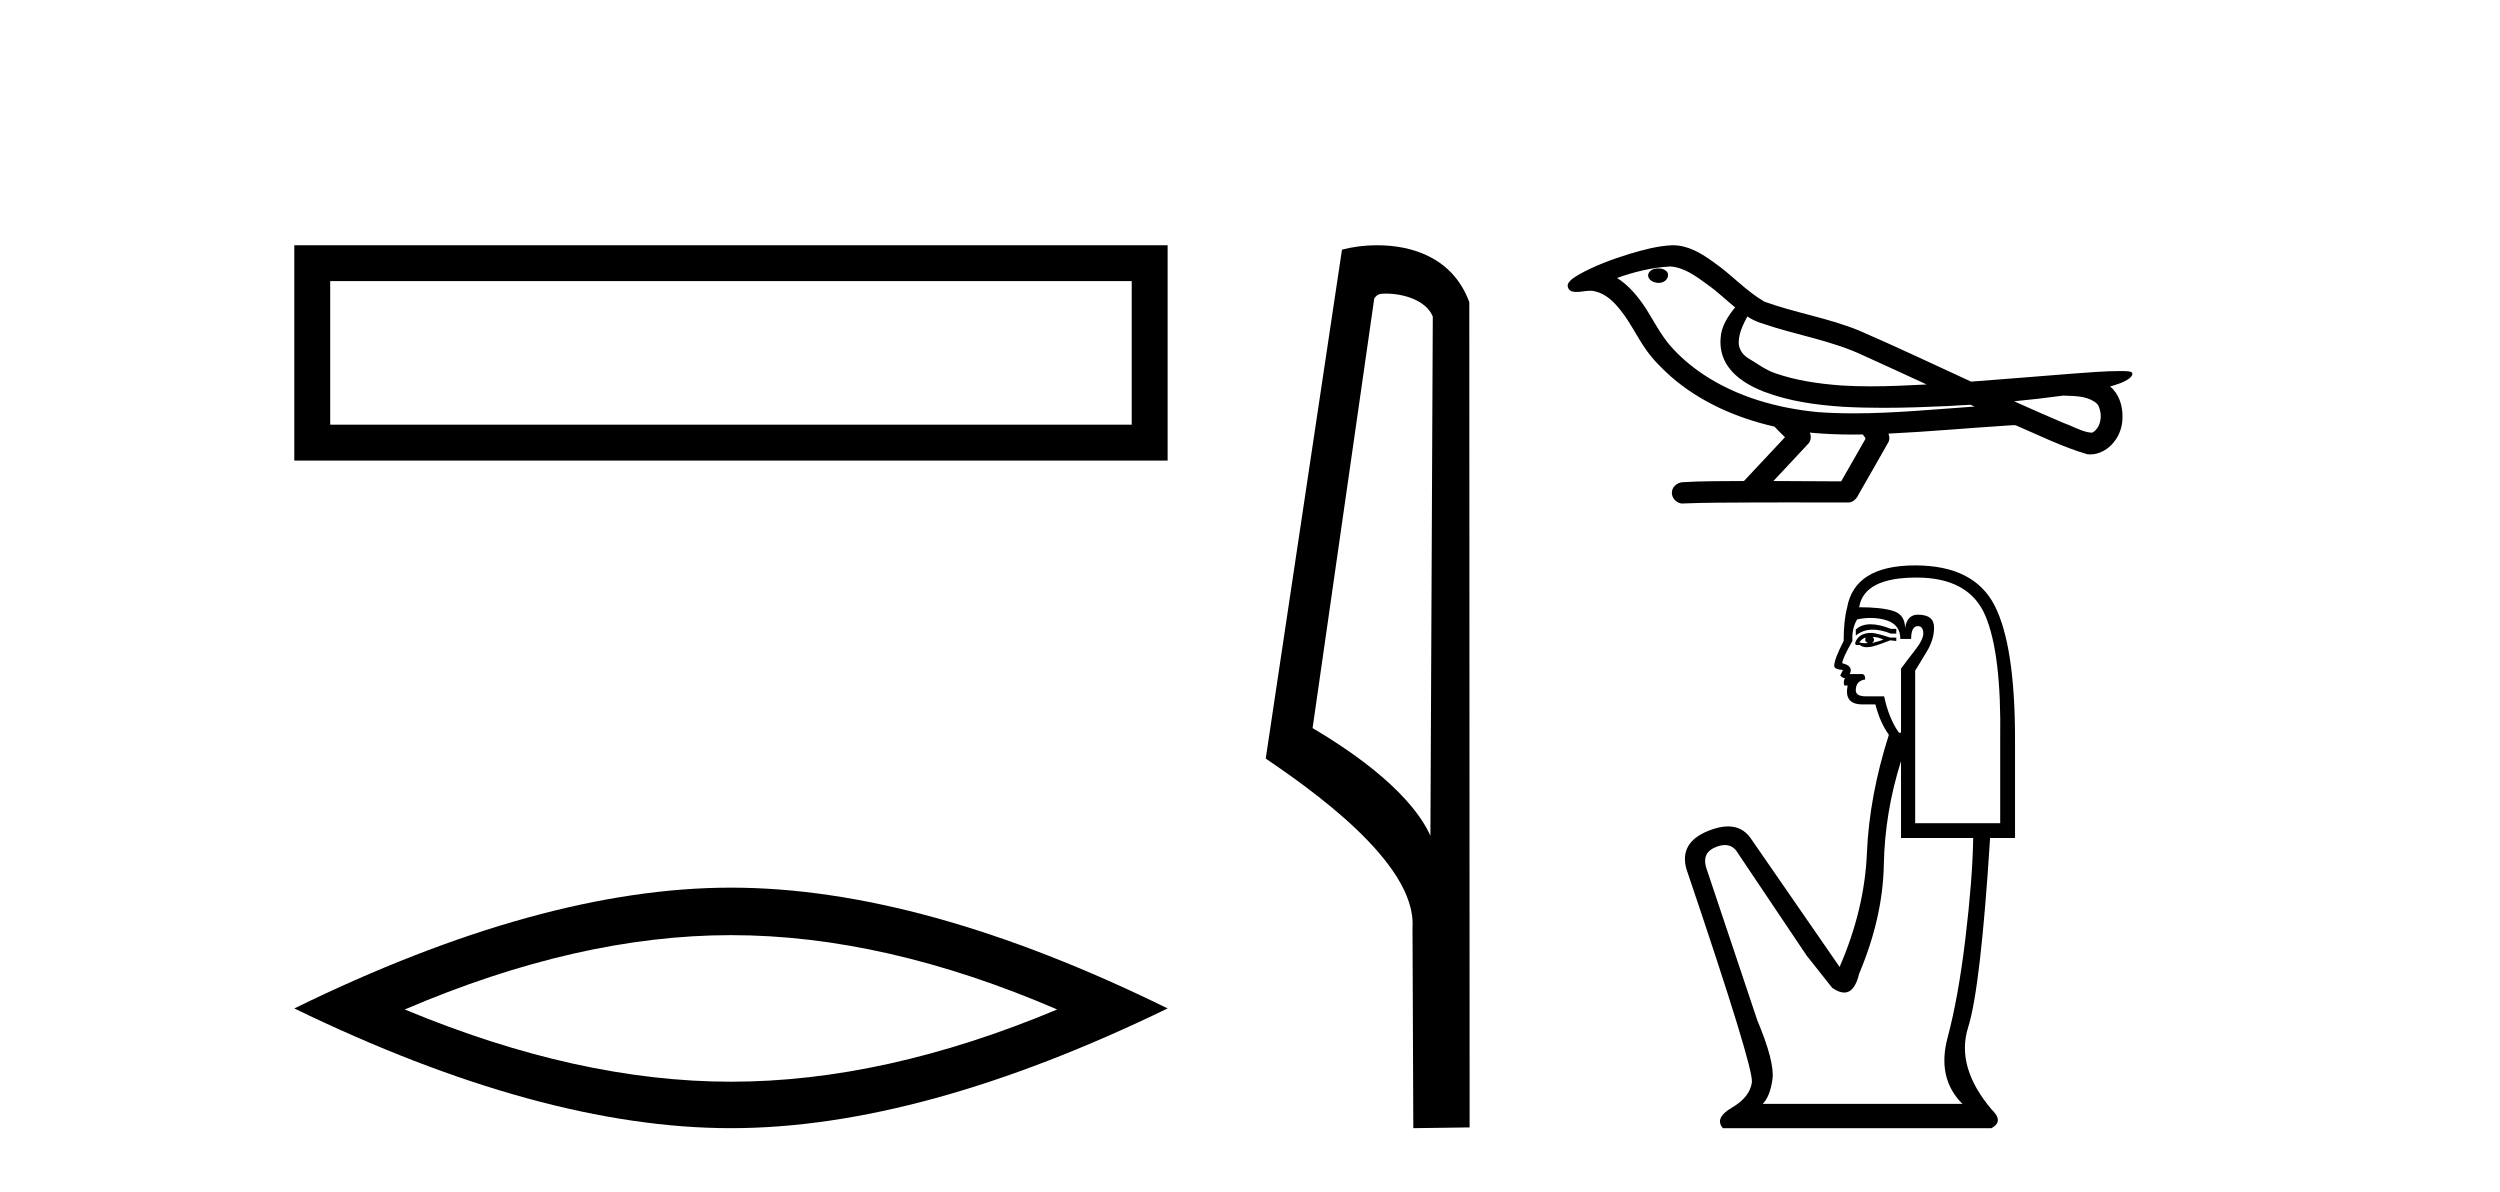 <?xml version='1.0' encoding='UTF-8' standalone='yes'?><svg xmlns='http://www.w3.org/2000/svg' xmlns:xlink='http://www.w3.org/1999/xlink' width='86.0' height='41.0' ><path d='M 10.124 8.437 L 10.124 15.844 L 40.166 15.844 L 40.166 8.437 L 10.124 8.437 M 38.931 9.67 L 38.931 14.609 L 11.359 14.609 L 11.359 9.67 L 38.931 9.67 Z' style='fill:#000000;stroke:none' /><path d='M 25.145 32.169 Q 30.436 32.169 36.367 34.726 Q 30.436 37.211 25.145 37.211 Q 19.89 37.211 13.924 34.726 Q 19.89 32.169 25.145 32.169 ZM 25.145 30.535 Q 18.611 30.535 10.124 34.69 Q 18.611 38.809 25.145 38.809 Q 31.679 38.809 40.166 34.69 Q 31.715 30.535 25.145 30.535 Z' style='fill:#000000;stroke:none' /><path d='M 47.676 10.1 C 48.301 10.1 49.065 10.34 49.288 10.89 L 49.206 28.751 L 49.206 28.751 C 48.889 28.034 47.948 26.699 45.153 25.046 L 47.275 10.263 C 47.375 10.157 47.372 10.1 47.676 10.1 ZM 49.206 28.751 L 49.206 28.751 C 49.206 28.751 49.206 28.751 49.206 28.751 L 49.206 28.751 L 49.206 28.751 ZM 47.379 8.437 C 46.901 8.437 46.47 8.505 46.164 8.588 L 43.541 26.094 C 44.929 27.044 48.742 29.648 48.59 31.91 L 48.618 38.809 L 50.555 38.783 L 50.544 10.393 C 49.968 8.837 48.537 8.437 47.379 8.437 Z' style='fill:#000000;stroke:none' /><path d='M 57.053 9.235 C 57.045 9.235 57.037 9.235 57.029 9.235 C 56.897 9.236 56.743 9.292 56.701 9.429 C 56.666 9.563 56.793 9.676 56.911 9.707 C 56.957 9.723 57.008 9.732 57.058 9.732 C 57.166 9.732 57.272 9.692 57.334 9.6 C 57.397 9.516 57.405 9.37 57.302 9.312 C 57.235 9.25 57.142 9.235 57.053 9.235 ZM 60.109 10.886 L 60.118 10.892 L 60.124 10.896 C 60.274 10.996 60.438 11.07 60.611 11.123 C 61.777 11.527 63.02 11.709 64.138 12.246 C 64.853 12.568 65.564 12.897 66.276 13.226 C 65.634 13.259 64.99 13.29 64.347 13.29 C 64.016 13.29 63.685 13.282 63.354 13.261 C 62.576 13.203 61.793 13.094 61.055 12.835 C 60.714 12.717 60.427 12.49 60.12 12.312 C 59.939 12.196 59.809 11.995 59.812 11.777 C 59.815 11.457 59.964 11.162 60.109 10.886 ZM 57.463 9.166 L 57.474 9.167 L 57.475 9.167 C 57.95 9.208 58.345 9.504 58.718 9.776 C 59.063 10.016 59.362 10.309 59.687 10.574 C 59.439 10.88 59.208 11.231 59.189 11.636 C 59.161 11.969 59.24 12.31 59.43 12.585 C 59.723 13.02 60.202 13.286 60.68 13.474 C 61.547 13.804 62.477 13.932 63.4 13.993 C 63.861 14.019 64.323 14.029 64.786 14.029 C 65.514 14.029 66.242 14.003 66.97 13.97 C 67.241 13.956 67.513 13.94 67.785 13.923 C 67.813 13.944 67.973 13.989 67.885 13.989 C 67.883 13.989 67.882 13.989 67.881 13.989 C 66.514 14.084 65.144 14.219 63.773 14.219 C 63.361 14.219 62.948 14.207 62.536 14.177 C 61.146 14.044 59.757 13.656 58.587 12.876 C 58.17 12.595 57.783 12.268 57.452 11.888 C 57.121 11.498 56.886 11.036 56.614 10.604 C 56.347 10.204 56.037 9.82 55.627 9.562 C 56.218 9.35 56.835 9.2 57.463 9.166 ZM 70.972 13.609 L 70.98 13.609 C 71.336 13.625 71.72 13.612 72.032 13.808 C 72.116 13.857 72.187 13.929 72.213 14.026 C 72.32 14.305 72.272 14.676 72.015 14.86 C 71.993 14.878 71.967 14.884 71.941 14.884 C 71.895 14.884 71.846 14.867 71.802 14.863 C 71.512 14.796 71.252 14.639 70.971 14.544 C 70.406 14.303 69.844 14.056 69.285 13.804 C 69.849 13.751 70.412 13.685 70.972 13.609 ZM 62.257 14.881 C 62.269 14.882 62.281 14.884 62.293 14.885 C 62.775 14.93 63.261 14.949 63.745 14.949 C 63.858 14.949 63.97 14.948 64.082 14.946 C 64.103 15.001 64.198 15.053 64.164 15.111 C 63.888 15.594 63.612 16.076 63.336 16.559 C 62.559 16.552 61.781 16.549 61.004 16.547 C 61.411 16.111 61.823 15.679 62.226 15.24 C 62.302 15.138 62.309 14.995 62.257 14.881 ZM 57.55 8.437 C 57.538 8.437 57.526 8.437 57.514 8.437 C 57.016 8.46 56.53 8.593 56.054 8.734 C 55.463 8.919 54.875 9.132 54.333 9.433 C 54.191 9.522 54.028 9.605 53.943 9.755 C 53.896 9.865 53.97 10.005 54.089 10.027 C 54.139 10.039 54.189 10.043 54.239 10.043 C 54.393 10.043 54.548 10.002 54.702 10.002 C 54.76 10.002 54.818 10.008 54.875 10.024 C 55.238 10.106 55.516 10.38 55.738 10.662 C 56.085 11.088 56.313 11.595 56.632 12.04 C 56.871 12.381 57.168 12.673 57.477 12.951 C 58.484 13.832 59.744 14.38 61.042 14.676 C 61.157 14.803 61.281 14.92 61.404 15.04 C 60.933 15.543 60.462 16.045 59.991 16.547 C 59.282 16.554 58.571 16.543 57.864 16.589 C 57.695 16.609 57.535 16.735 57.515 16.911 C 57.484 17.122 57.674 17.323 57.882 17.323 C 57.9 17.323 57.919 17.321 57.937 17.318 C 58.699 17.286 59.461 17.292 60.222 17.286 C 60.633 17.284 61.043 17.283 61.454 17.283 C 62.172 17.283 62.89 17.285 63.607 17.286 C 63.765 17.269 63.878 17.138 63.939 17.002 C 64.282 16.4 64.63 15.801 64.969 15.196 C 65.008 15.108 65 15.004 64.961 14.917 C 66.32 14.851 67.675 14.727 69.032 14.64 C 69.11 14.64 69.191 14.625 69.269 14.625 C 69.295 14.625 69.32 14.627 69.345 14.631 C 70.155 14.981 70.952 15.376 71.8 15.625 C 71.835 15.63 71.87 15.632 71.905 15.632 C 72.227 15.632 72.531 15.45 72.724 15.199 C 72.919 14.956 73.019 14.646 73.014 14.335 C 73.02 13.951 72.89 13.545 72.589 13.295 C 72.822 13.223 73.069 13.159 73.263 13.006 C 73.313 12.963 73.374 12.892 73.346 12.822 C 73.282 12.764 73.183 12.777 73.103 12.766 C 73.044 12.765 72.986 12.764 72.927 12.764 C 72.394 12.764 71.862 12.814 71.331 12.85 C 70.155 12.94 68.981 13.042 67.806 13.128 C 66.525 12.537 65.248 11.934 63.956 11.373 C 62.901 10.939 61.761 10.765 60.692 10.376 C 60.057 10.005 59.563 9.445 58.96 9.028 C 58.548 8.726 58.079 8.437 57.55 8.437 Z' style='fill:#000000;stroke:none' /><path d='M 64.348 21.475 Q 64.031 21.475 63.839 21.656 L 63.839 21.864 Q 64.083 21.66 64.425 21.66 Q 64.703 21.66 65.046 21.795 L 65.232 21.795 L 65.232 21.632 L 65.046 21.632 Q 64.643 21.475 64.348 21.475 ZM 64.42 21.911 Q 64.605 21.911 64.791 22.004 Q 64.675 22.05 64.396 22.12 Q 64.466 22.073 64.466 22.004 Q 64.466 21.957 64.42 21.911 ZM 64.188 21.934 Q 64.164 21.957 64.164 22.027 Q 64.164 22.073 64.257 22.12 Q 64.211 22.127 64.162 22.127 Q 64.064 22.127 63.955 22.097 Q 64.095 21.934 64.188 21.934 ZM 64.373 21.772 Q 63.932 21.772 63.816 22.12 L 63.839 22.189 L 63.979 22.189 Q 64.071 22.264 64.209 22.264 Q 64.243 22.264 64.28 22.259 Q 64.443 22.259 65.023 22.027 L 65.232 22.05 L 65.232 21.934 L 65.023 21.934 Q 64.536 21.772 64.373 21.772 ZM 64.353 21.257 Q 64.645 21.257 64.907 21.342 Q 65.371 21.493 65.371 21.98 L 65.743 21.98 Q 65.743 21.539 65.975 21.539 Q 66.161 21.539 66.161 21.795 Q 66.161 22.004 65.87 22.375 Q 65.58 22.746 65.395 23.002 L 65.395 25.207 L 65.325 25.207 Q 64.977 24.72 64.814 23.954 L 64.188 23.954 Q 63.839 23.954 63.839 23.745 Q 63.839 23.42 64.164 23.373 Q 64.164 23.188 64.048 23.188 L 63.63 23.188 Q 63.77 22.909 63.375 22.816 Q 63.375 22.654 63.723 22.05 Q 63.7 21.609 63.886 21.307 Q 64.128 21.257 64.353 21.257 ZM 65.928 19.868 Q 67.739 19.868 68.296 21.18 Q 68.853 22.491 68.807 25.439 L 68.807 28.317 L 65.882 28.317 L 65.882 23.071 Q 66.021 22.839 66.277 22.422 Q 66.532 22.004 66.532 21.586 Q 66.532 21.145 65.975 21.145 Q 65.603 21.145 65.534 21.609 Q 65.534 21.145 65.128 21.017 Q 64.721 20.889 63.955 20.889 Q 64.118 19.868 65.928 19.868 ZM 65.395 26.182 L 65.395 28.828 L 67.878 28.828 Q 67.855 30.244 67.611 32.275 Q 67.368 34.306 66.996 35.699 Q 66.625 37.092 67.507 37.974 L 60.636 37.974 Q 60.891 37.718 60.973 37.126 Q 61.054 36.535 60.45 35.095 L 58.686 29.826 Q 58.547 29.316 59.046 29.13 Q 59.206 29.07 59.338 29.07 Q 59.619 29.07 59.777 29.339 L 62.145 32.867 L 63.027 33.981 Q 63.259 34.144 63.44 34.144 Q 63.801 34.144 63.955 33.494 Q 64.768 31.567 64.803 29.757 Q 64.837 27.946 65.395 26.182 ZM 65.882 19.45 Q 63.793 19.45 63.538 20.913 Q 63.422 21.354 63.422 22.05 Q 63.097 22.677 63.097 22.909 Q 63.097 23.025 63.398 23.048 L 63.305 23.234 Q 63.375 23.327 63.468 23.327 Q 63.398 23.443 63.445 23.582 L 63.561 23.582 Q 63.422 24.232 64.071 24.232 L 64.513 24.232 Q 64.675 24.859 64.977 25.277 Q 64.304 27.389 64.222 29.339 Q 64.141 31.289 63.282 33.262 L 60.218 28.828 Q 59.933 28.428 59.445 28.428 Q 59.14 28.428 58.756 28.584 Q 57.758 28.991 58.013 29.896 Q 60.334 36.743 60.265 37.231 Q 60.195 37.742 59.58 38.101 Q 58.965 38.461 59.267 38.809 L 68.505 38.809 Q 68.946 38.577 68.505 38.159 Q 67.275 36.697 67.704 35.339 Q 68.134 33.981 68.459 28.828 L 69.317 28.828 L 69.317 25.439 Q 69.317 22.189 68.609 20.82 Q 67.901 19.45 65.882 19.45 Z' style='fill:#000000;stroke:none' /></svg>